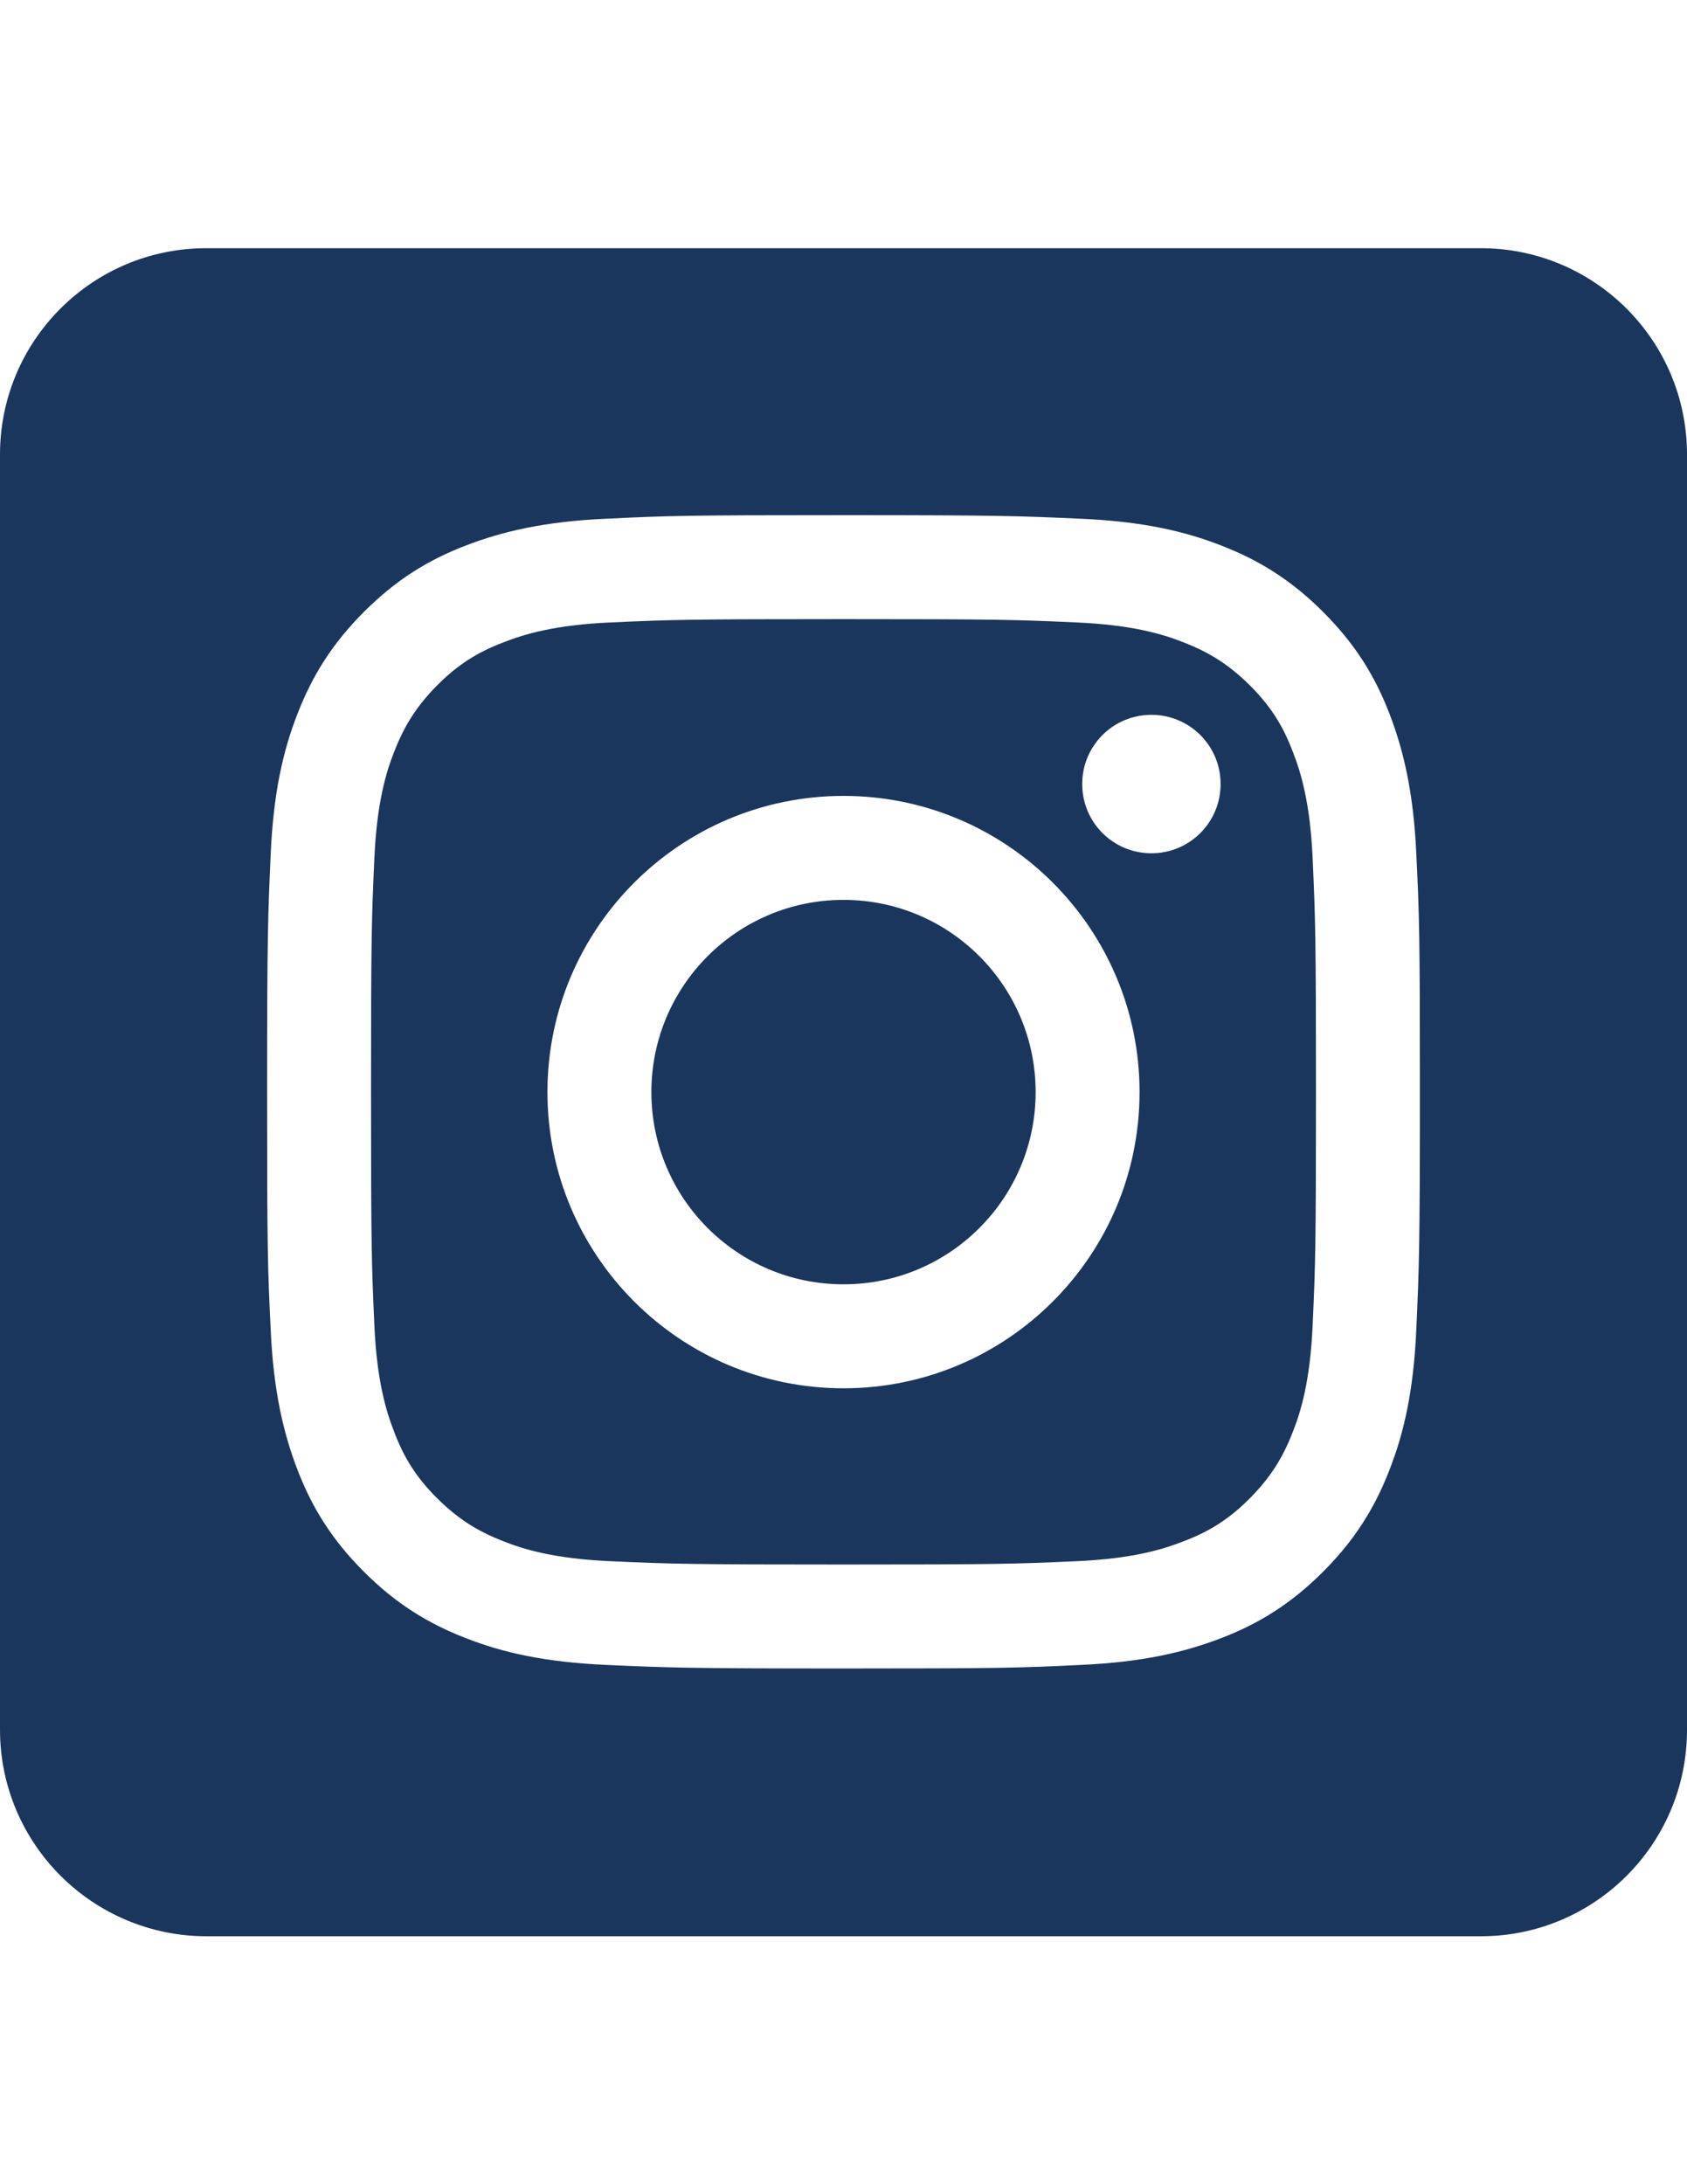 <?xml version="1.0" encoding="UTF-8"?>
<svg id="Layer_1" xmlns="http://www.w3.org/2000/svg" xmlns:xlink="http://www.w3.org/1999/xlink" xmlns:serif="http://www.serif.com/" version="1.1" viewBox="0 0 612 792">
  <!-- Generator: Adobe Illustrator 29.3.0, SVG Export Plug-In . SVG Version: 2.1.0 Build 146)  -->
  <defs>
    <style>
      .st0 {
        fill: #1b365d;
        fill-rule: evenodd;
      }
    </style>
  </defs>
  <path class="st0" d="M537.2,90c41.3,0,74.8,33.5,74.8,74.8v462.5c0,41.3-33.5,74.8-74.8,74.8H74.8C33.5,702,0,668.5,0,627.2V164.8C0,123.5,33.5,90,74.8,90h462.5ZM306,186.8c-56.8,0-63.9.2-86.2,1.3-22.3,1-37.5,4.6-50.8,9.7-13.8,5.3-25.4,12.5-37,24.1-11.6,11.6-18.8,23.3-24.1,37-5.2,13.3-8.7,28.5-9.7,50.8-1,22.3-1.3,29.4-1.3,86.2s.2,63.9,1.3,86.2c1,22.3,4.6,37.5,9.7,50.8,5.3,13.8,12.5,25.4,24.1,37,11.6,11.6,23.3,18.8,37,24.1,13.3,5.2,28.5,8.7,50.8,9.7,22.3,1,29.4,1.3,86.2,1.3s63.9-.2,86.2-1.3c22.3-1,37.5-4.6,50.8-9.7,13.8-5.3,25.4-12.5,37-24.1s18.8-23.3,24.1-37c5.2-13.3,8.7-28.5,9.7-50.8,1-22.3,1.3-29.4,1.3-86.2s-.2-63.9-1.3-86.2c-1-22.3-4.6-37.5-9.7-50.8-5.3-13.8-12.5-25.4-24.1-37-11.6-11.6-23.3-18.8-37-24.1-13.3-5.2-28.5-8.7-50.8-9.7-22.3-1-29.4-1.3-86.2-1.3ZM306,224.5c55.9,0,62.5.2,84.5,1.2,20.4.9,31.5,4.3,38.8,7.2,9.8,3.8,16.7,8.3,24.1,15.6,7.3,7.3,11.9,14.3,15.6,24.1,2.9,7.4,6.3,18.4,7.2,38.8,1,22.1,1.2,28.7,1.2,84.5s-.2,62.5-1.2,84.5c-.9,20.4-4.3,31.5-7.2,38.8-3.8,9.8-8.3,16.7-15.6,24.1-7.3,7.3-14.3,11.9-24.1,15.6-7.4,2.9-18.4,6.3-38.8,7.2-22.1,1-28.7,1.2-84.5,1.2s-62.5-.2-84.5-1.2c-20.4-.9-31.5-4.3-38.8-7.2-9.8-3.8-16.7-8.3-24.1-15.6-7.3-7.3-11.9-14.3-15.6-24.1-2.9-7.4-6.3-18.4-7.2-38.8-1-22.1-1.2-28.7-1.2-84.5s.2-62.5,1.2-84.5c.9-20.4,4.3-31.5,7.2-38.8,3.8-9.8,8.3-16.7,15.6-24.1,7.3-7.3,14.3-11.9,24.1-15.6,7.4-2.9,18.4-6.3,38.8-7.2,22.1-1,28.7-1.2,84.5-1.2h0ZM306,288.6c-59.3,0-107.4,48.1-107.4,107.4s48.1,107.4,107.4,107.4,107.4-48.1,107.4-107.4-48.1-107.4-107.4-107.4h0ZM306,465.7c-38.5,0-69.7-31.2-69.7-69.7s31.2-69.7,69.7-69.7,69.7,31.2,69.7,69.7-31.2,69.7-69.7,69.7ZM442.8,284.3c0,13.9-11.2,25.1-25.1,25.1s-25.1-11.2-25.1-25.1,11.2-25.1,25.1-25.1,25.1,11.2,25.1,25.1h0Z"/>
</svg>
